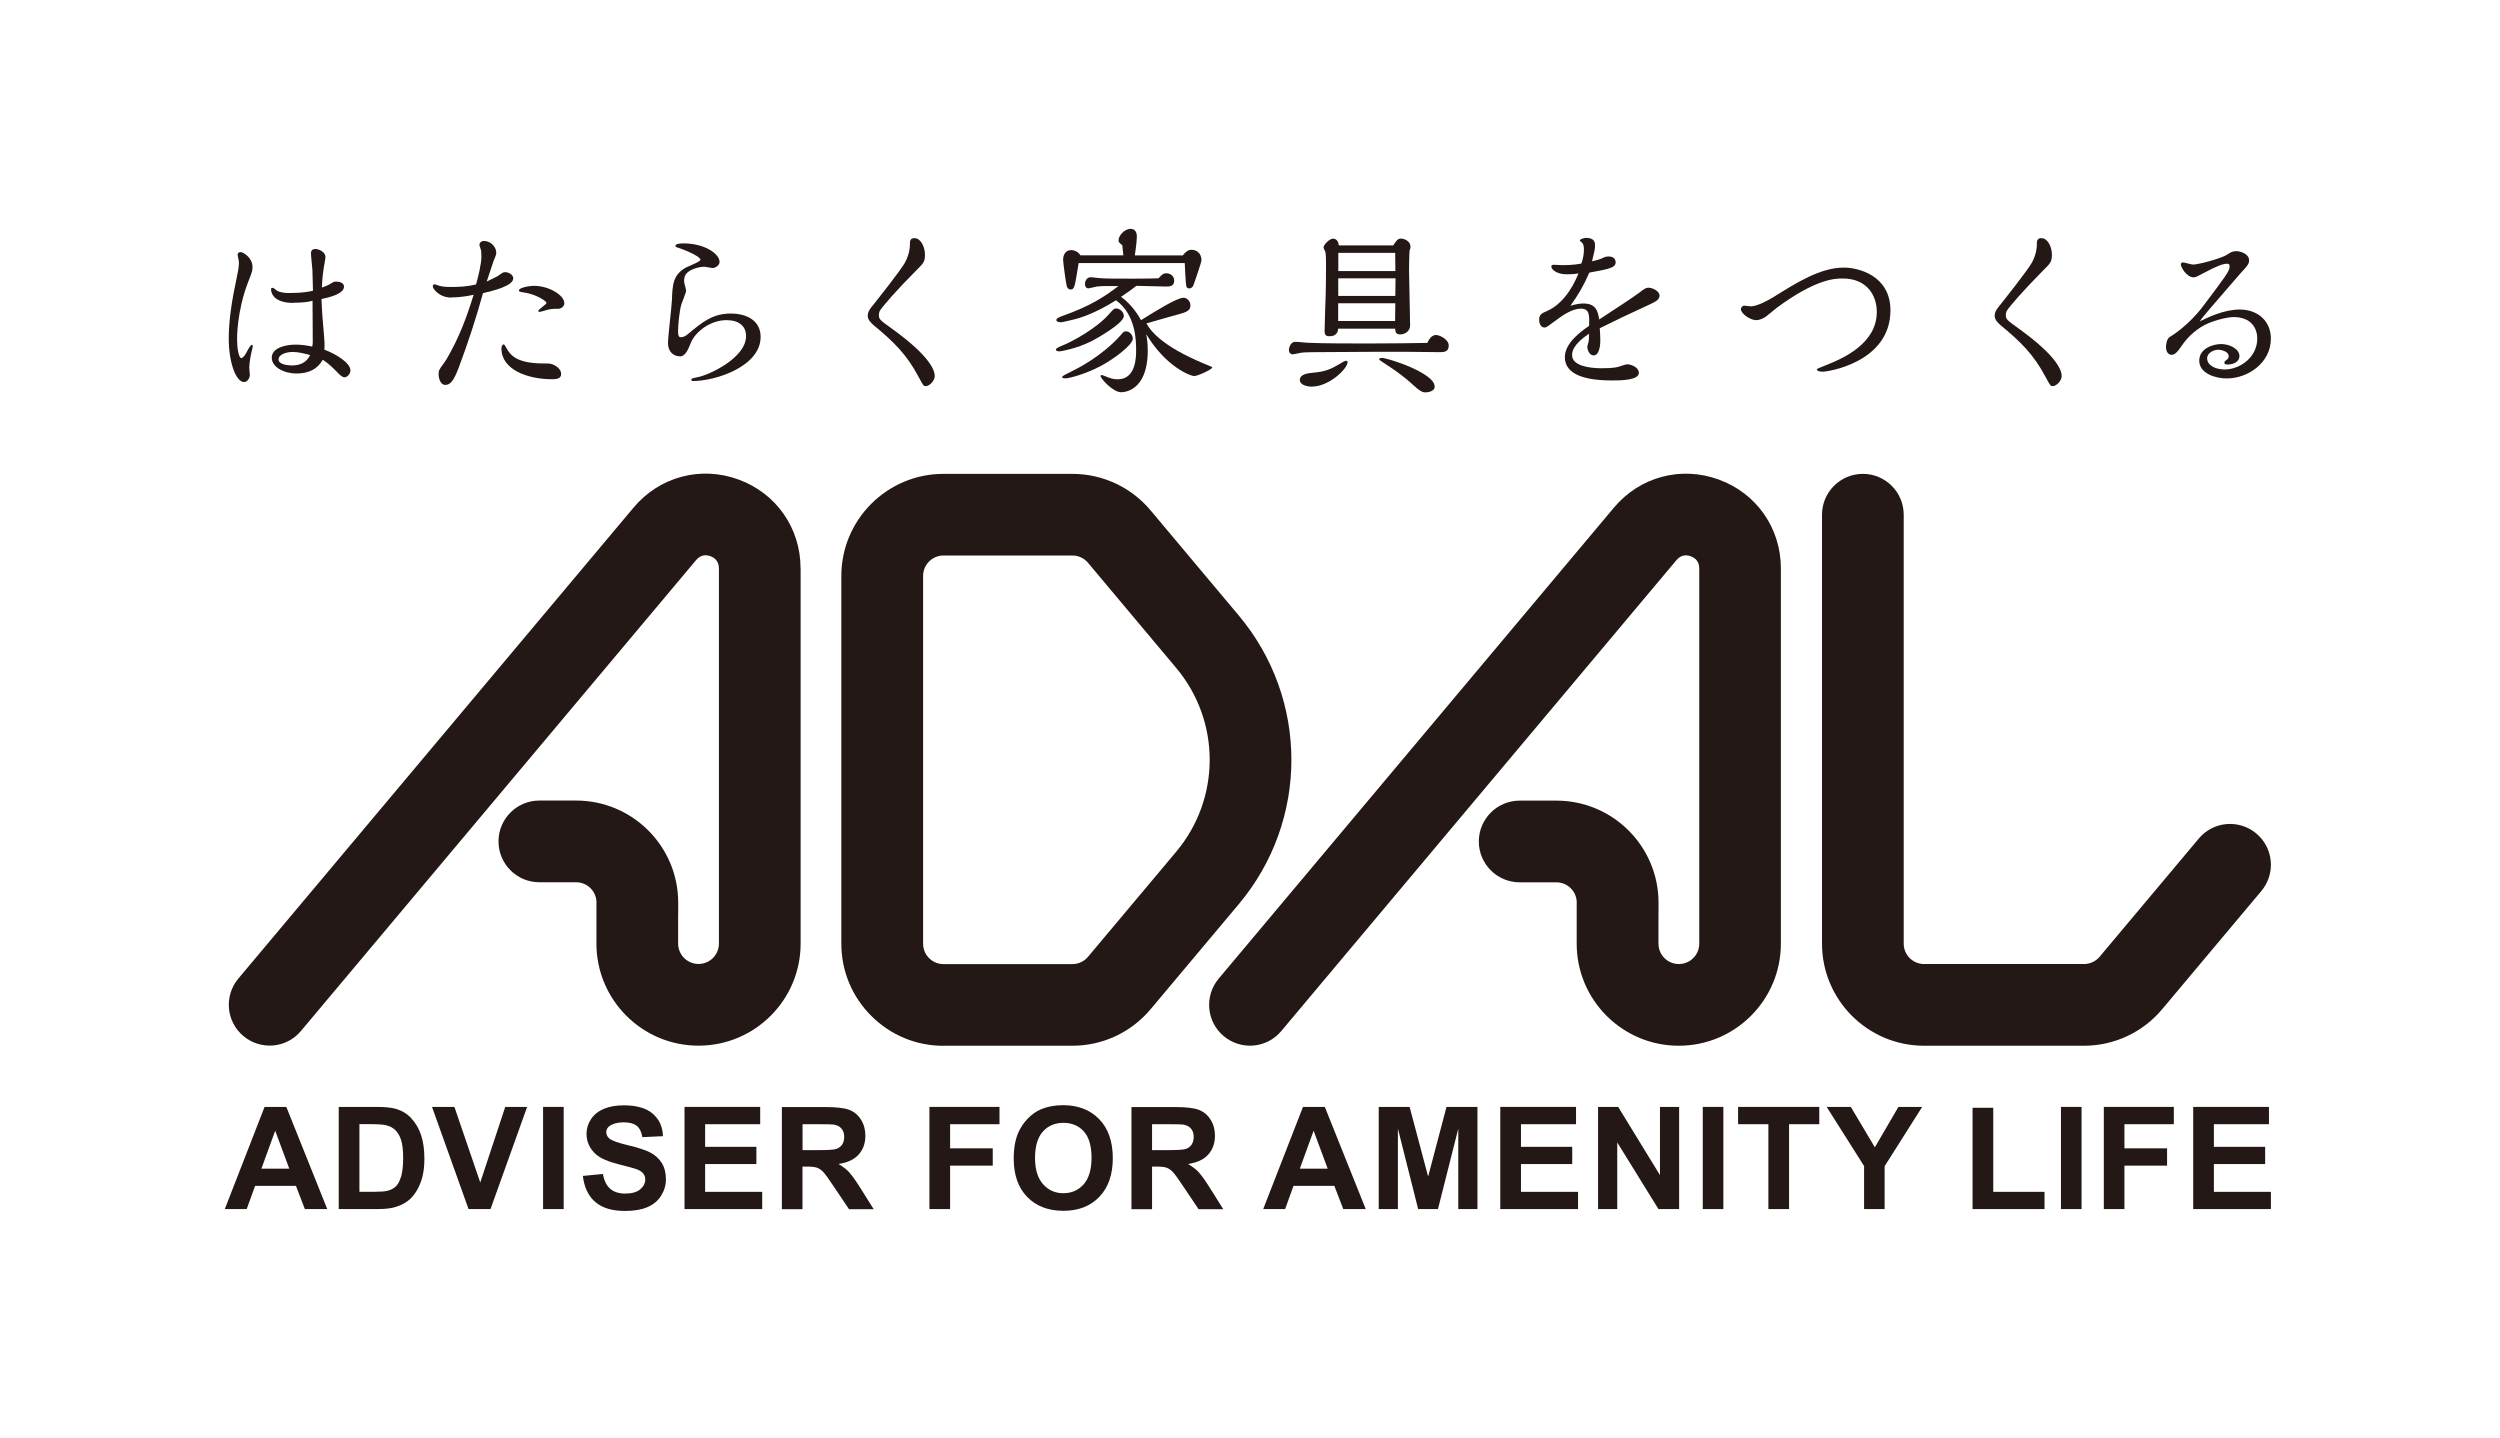 <?xml version="1.0" encoding="UTF-8"?>
<svg id="design" xmlns="http://www.w3.org/2000/svg" version="1.1" viewBox="0 0 348.2 200.25">
  <!-- Generator: Adobe Illustrator 29.6.1, SVG Export Plug-In . SVG Version: 2.1.1 Build 9)  -->
  <defs>
    <style>
      .st0 {
        fill: none;
      }

      .st1 {
        fill: #231815;
      }
    </style>
  </defs>
  <rect class="st0" width="348.2" height="200.25"/>
  <g>
    <path class="st1" d="M33.98,53.22c.48,0,.82-.6.82-.98,0-.15-.08-.85-.08-1,0-.7.2-1.83.38-2.5.08-.23.1-.38.1-.55,0-.05-.02-.17-.1-.17-.2,0-.55.65-.65.85-.18.35-.55,1-.83,1-.4,0-.6-1.5-.6-2.65,0-.3,0-3.9,1.5-7.83.63-1.6.65-1.68.65-2.23,0-1.25-1.28-2.05-1.67-2.05-.28,0-.4.2-.4.35,0,.17.18.9.18,1.07,0,.7-.15,1.4-.3,2.1-.68,3.15-1.12,5.98-1.12,8.5,0,3.53,1.07,6.08,2.12,6.08Z"/>
    <path class="st1" d="M40.83,42.17c1.58,0,2.3-.17,2.7-.28,0,.92.03,5.4.03,5.78,0,.32-.05.47-.08.6-.78-.17-1.52-.27-2.3-.27-1.32,0-3.33.4-3.33,1.82,0,1.3,1.68,2.2,3.43,2.2,2.5,0,3.33-1.32,3.67-1.92.47.32.95.64,1.98,1.7.35.37.73.75,1.05.75.4,0,.83-.5.83-.95,0-1.03-1.9-2.25-3.63-2.9.05-.83,0-1.38-.05-1.95-.15-1.7-.3-3.4-.35-5.1,1.02-.22,3.13-.7,3.13-1.73,0-.55-.65-.7-1.08-.7-.03,0-.3,0-.43.08-.55.35-.83.5-1.57.75.05-1.35.2-2.35.27-2.82.03-.2.23-1.2.23-1.43,0-.68-.88-1.12-1.4-1.12-.62,0-.62.45-.62.68,0,.32.18,1.85.2,2.2.03.42.05,2.48.08,2.93-.5.12-1.37.32-3.35.32-.23,0-.88,0-1.45-.22-.35-.12-.6-.5-.82-.5-.1,0-.22.05-.22.2,0,.13,0,1.9,3.1,1.9ZM40.63,50.9c-.35,0-1.83-.08-1.83-.83s1.17-1.05,1.97-1.05c.73,0,1.53.2,2.43.43-.23.42-.72,1.45-2.57,1.45Z"/>
    <path class="st1" d="M72.87,40.72c1.78.22,3.25,1.25,3.25,1.45,0,.25-1.15.9-1.15,1.15,0,.03.02.12.2.12.07,0,.88-.22,1.03-.28.63-.15.73-.15,1.55-.15.38,0,.85-.32.85-.77,0-1.18-2.25-2.43-4.18-2.43-.78,0-2.15.27-2.15.65,0,.17.3.22.6.25Z"/>
    <path class="st1" d="M62.87,41.42c.32,0,1.53,0,3.1-.37-.48,1.52-1.25,4.02-2.58,6.75-.35.72-1.13,2.2-1.53,2.73-.7.95-.77,1.05-.77,1.6s.25,1.48.92,1.48,1.15-.47,1.88-2.4c1.27-3.4,2.42-6.88,3.38-10.38,1.37-.32,4.22-1,4.22-2.07,0-.47-.62-.85-1.1-.85-.3,0-.35.03-1,.5-.2.15-1.35.67-1.6.8.15-.4.78-2.4.95-2.85.3-.73.38-.9.38-1.15,0-.83-.78-1.65-1.72-1.65-.43,0-.63.32-.63.53,0,.13.23.73.25.85,0,.07.03.72.03.83,0,.97-.45,2.82-.75,3.85-1.13.28-2.28.35-3.4.35-.57,0-1.35,0-1.97-.25-.07-.03-.3-.12-.38-.12-.2,0-.27.17-.27.3,0,.3.87,1.55,2.6,1.55Z"/>
    <path class="st1" d="M77.32,50.92c-.53-.3-.75-.3-1.65-.3-3.8,0-4.63-1.23-5.15-2.17-.17-.33-.27-.48-.38-.48-.22,0-.3.4-.3.55,0,3.03,3.75,4.3,7.05,4.3.65,0,1.27-.1,1.27-.73,0-.5-.4-.93-.85-1.17Z"/>
    <path class="st1" d="M94.7,49.64c.78,0,1.18-1.05,1.5-1.85.63-1.58,2.73-3.2,4.98-3.2,1.78,0,2.73.85,2.73,2.23,0,3-5.05,5.35-6.6,5.68-.95.2-1.02.22-1.02.4,0,.15.15.17.22.17,3.15,0,9.43-2.02,9.43-6.15,0-2.3-1.98-3.25-4.15-3.25-2.55,0-3.98,1.2-6,2.88-.35.3-.68.42-.95.42-.3,0-.4-.23-.4-.78,0-.9.18-2.88.47-3.83.08-.28.65-1.58.65-1.88,0-.2-.28-1.07-.28-1.28,0-.13,0-.37.07-.62.28-1.05,2.05-1.43,2.75-1.43.15,0,.98.18,1.17.18.3,0,.95-.33.95-.85,0-1.13-2.08-2.58-5.03-2.58-.33,0-1.12.02-1.12.35,0,.1.12.18.22.2.55.15,3.17,1.15,3.27,1.72.05.25-1.7.93-2,1.08-1.85,1.02-1.9,2.45-1.97,4.5-.03.87-.55,5.1-.55,6.05,0,1.18.77,1.83,1.65,1.83Z"/>
    <path class="st1" d="M121.93,45.5c2.58,2.15,4.38,3.9,6.03,7.03.65,1.2.68,1.25.98,1.25.52,0,1.25-.75,1.25-1.4s-.4-2.6-6-6.63c-1.6-1.15-1.78-1.27-1.78-1.88,0-.1.02-.33.1-.52.27-.53,2.37-2.95,5.15-5.73.98-.97,1.17-1.18,1.17-2.15,0-1.1-.6-2.3-1.45-2.3-.65,0-.65.42-.65.95,0,.3-.05,1.25-.67,2.43-.53,1-4.18,5.6-4.38,5.85-.45.53-.82.98-.82,1.58s.47,1.02,1.07,1.53Z"/>
    <path class="st1" d="M149.11,40.32c.42,0,.5-.35.6-.7.12-.45.45-2.55.52-2.98h14.78c.03.52.12,3.08.25,3.3.05.15.18.23.38.23.33,0,.5-.27.55-.38.07-.1,1.15-3.3,1.15-3.5,0-1.15-.8-1.5-1.4-1.5-.23,0-.6.03-1.2.78h-6.68c.1-.67.28-1.98.28-2.63,0-1.03-.7-1.07-.85-1.07-.83,0-1.7.9-1.7,1.62,0,.3.28.47.52.65.03.22.13,1.22.15,1.42h-5.98c-.3-.5-.88-.73-1.28-.73-.92,0-1.13.85-1.13,1.33,0,.42.4,3.4.53,3.78.13.27.3.38.5.38Z"/>
    <path class="st1" d="M147.56,48.94c.07,0,2.3-.32,4.52-1.45.55-.28,4.45-2.45,4.45-3.48,0-.5-.5-1.05-1.1-1.05-.25,0-.35.1-1,.83-1.8,2.03-5.18,3.8-6.15,4.2-.65.27-1.22.5-1.22.7s.32.25.5.25Z"/>
    <path class="st1" d="M157.77,47.15c0-.48-.4-1-.95-1-.27,0-.33.05-.75.55-2.65,2.98-6.13,4.68-6.63,4.93-1.2.6-1.5.73-1.5.9,0,.15.33.17.43.17.6,0,2.95-.65,5.03-1.77,1.75-.95,4.38-2.88,4.38-3.78Z"/>
    <path class="st1" d="M147.79,44.89c.15,0,1.73-.37,2-.45.25-.07,2.5-.62,5.65-2.62,2.8,2.03,2.8,5.78,2.8,6.93,0,.92,0,4.08-2.57,4.08-.68,0-1.18-.2-1.83-.47-.05,0-.32-.13-.35-.13-.1,0-.2.05-.2.15,0,.32,1.7,2.25,2.87,2.25.2,0,3.7,0,3.7-5.8,0-1.25-.15-1.93-.22-2.3,2.8,4.66,6.25,5.85,6.68,5.85.5,0,2.53-.95,2.53-1.2,0-.05-.23-.15-.35-.2-1.78-.73-7.15-2.88-8.83-5.93,1.5-.45,2.97-.85,4.75-1.35,1-.28,1.38-.55,1.38-1.15,0-.67-.53-1.08-.95-1.08-.93,0-3.8,1.8-5.93,3.12-.25-.45-1.15-2.07-2.78-3.25.9-.6,1.52-1.05,2.15-1.53.65,0,3.5.1,4.1.1.5,0,1.15-.02,1.15-.8s-.65-1.05-1.1-1.05-.68.27-1.08.7c-.7.02-1.35.05-3.45.05-3.23,0-3.7,0-4.85-.08-.2-.02-.97-.12-1.12-.12-.68,0-.83.7-.83.95,0,.28.15.6.47.6.18,0,1-.23,1.18-.25.57-.07,1.2-.07,1.5-.07h1.52c-1.9,1.43-3.78,2.75-7.9,4.2-.32.13-.75.28-.75.52,0,.23.27.32.65.32Z"/>
    <path class="st1" d="M180.09,49.34c.2,0,1-.2,1.18-.22.35-.05,1.45-.07,1.85-.07,1.27,0,6.97-.05,8.15-.05h4.78c.38,0,3.8.05,4.53.05.6,0,1.2-.08,1.2-.92s-1.23-1.47-1.78-1.47c-.38,0-.85.27-1.2,1.1-2,.03-4.8.08-8.1.08-2.23,0-6.5,0-8.6-.1-.47-.02-1.22-.13-1.7-.13-.62,0-.88.77-.88,1.13s.22.62.58.62Z"/>
    <path class="st1" d="M184.69,37.02c0,1.9-.03,3.27-.05,4.03-.03.8-.15,4.33-.15,5.05,0,.33.03.73.63.73.3,0,1.2,0,1.25-1.05h7.95c.03.4.05.8.73.8.3,0,1.35-.2,1.35-1.32,0-1.2-.15-6.53-.15-7.63,0-.57.03-2.25.08-2.75.1-.2.12-.35.12-.53,0-.72-.8-1.12-1.33-1.12-.42,0-.6.23-1.07.95h-7.58c-.05-.8-.6-.95-.78-.95-.5,0-1.35.85-1.35,1.25,0,.1.25.55.27.65.08.47.08,1.35.08,1.9ZM186.39,35.22h7.93l.03,2.53h-7.95v-2.53ZM186.39,38.77h7.98l-.03,2.45h-7.95v-2.45ZM186.39,42.24h7.95l-.03,2.47h-7.93v-2.47Z"/>
    <path class="st1" d="M186.26,50.87c-1.33.8-2.12.92-3.87,1.1-.4.05-1.35.23-1.35.93,0,.75,1.05.95,1.65.95,2.45,0,5-2.52,5-3.4,0-.12-.05-.2-.23-.2s-.65.3-1.2.63Z"/>
    <path class="st1" d="M192.09,50.02c0,.1.12.2,1.28.95,1.93,1.25,3.05,2.28,3.37,2.58,1,.92,1.38,1.1,1.78,1.1.15,0,1.3-.05,1.3-.8,0-1.95-6.65-4-7.31-4-.22,0-.42.05-.42.17Z"/>
    <path class="st1" d="M215.15,45.62c.22,0,.6-.28,1.25-.78,1.05-.77,2.45-1.85,3.78-1.85,1.23,0,1.2.93,1.15,2.4-1.15.77-3.38,2.4-3.38,4.35,0,2.45,2.85,3.25,6.58,3.25,1.05,0,3.73,0,3.73-1.05,0-.78-1.05-1.2-1.65-1.2-.15,0-.62.17-.95.27-.4.15-.95.28-2.63.28s-4.07-.35-4.07-1.82c0-.48.12-1.5,2.37-3,0,.68-.05.95-.07,1.13-.03.13-.18.57-.18.67,0,.45.28,1.23.88,1.23.9,0,.93-1.78.93-2.03,0-.1,0-.9-.08-1.75,2.83-1.4,3.25-1.6,7.03-3.35.88-.4,1.3-.7,1.3-1.2,0-.65-1-1.1-1.55-1.1-.35,0-.58.17-1.28.7-.85.65-3.7,2.5-5.58,3.73-.15-1.1-.42-2.23-2.18-2.23-.55,0-1.08.1-1.82.32,1.1-1.55,1.85-2.8,2.63-4.62,2.75-.5,3.67-.67,3.67-1.45,0-.15-.07-.8-.97-.8-.2,0-.45.03-.7.15-.4.23-1.25.45-1.62.53.37-1.5.42-1.77.42-2.25,0-.3-.03-1.02-1.25-1.02-.3,0-.87.2-.87.35,0,.07.02.1.2.22.37.28.37.8.37,1.08,0,.65-.12,1.22-.35,1.92-.33.08-1.18.23-2.63.23-.2,0-1.05-.05-1.23-.05-.15,0-.33.03-.33.25,0,.4.77,1.07,2.08,1.07,1.03,0,1.35-.05,1.7-.13-.33.83-1.65,4.05-4.38,5.25-.65.27-1.1.48-1.1,1.2,0,.38.15,1.1.78,1.1Z"/>
    <path class="st1" d="M244.59,44.59c.63,0,1.18-.37,1.33-.47.22-.15,1.3-1.05,1.55-1.25,5.53-4.08,8.15-4.08,9.2-4.08,3.3,0,4.73,2.3,4.73,4.66,0,4.43-4.75,6.5-7.1,7.42-1.13.45-1.25.5-1.25.6,0,.22.47.3.82.3.8,0,9.43-1.35,9.43-8.55,0-4.83-4.45-5.95-6.48-5.95-3.28,0-6.6,2.1-9.83,4.12-.53.32-2.18,1.28-3.15,1.28-.12,0-.77-.1-.9-.1-.27,0-.47.3-.47.47,0,.67,1.33,1.55,2.12,1.55Z"/>
    <path class="st1" d="M278.89,45.5c2.58,2.15,4.38,3.9,6.03,7.03.65,1.2.68,1.25.98,1.25.52,0,1.25-.75,1.25-1.4s-.4-2.6-6-6.63c-1.6-1.15-1.78-1.27-1.78-1.88,0-.1.03-.33.1-.52.28-.53,2.38-2.95,5.15-5.73.98-.97,1.17-1.18,1.17-2.15,0-1.1-.6-2.3-1.45-2.3-.65,0-.65.42-.65.95,0,.3-.05,1.25-.67,2.43-.53,1-4.18,5.6-4.38,5.85-.45.53-.82.98-.82,1.58s.47,1.02,1.07,1.53Z"/>
    <path class="st1" d="M302.49,49.42c.5,0,1-.73,1.07-.83.73-1.05,1.35-1.93,2.9-2.98,1.45-.95,3.8-1.45,4.63-1.45,2.4,0,3.3,1.5,3.3,3,0,2.58-2.38,4.3-4.55,4.3-1.27,0-2.43-.57-2.43-1.55,0-.8.98-1.2,1.55-1.2.43,0,1.45.25,1.45.88,0,.13-.03.35-.18.45-.28.2-.42.3-.42.45,0,.28.25.28.48.28.77,0,1.62-.38,1.62-1.17,0-1-1.35-1.68-2.55-1.68-1.08,0-3.05.58-3.05,2.32s2.2,2.47,3.82,2.47c3,0,6.16-2.2,6.16-5.55,0-2.35-1.73-4.05-4.35-4.05-2.23,0-4.53,1.15-5.55,1.65.3-.45.48-.7,1.63-2.02.57-.65,3.35-3.9,4-4.63,1.05-1.15,1.23-1.33,1.23-1.88,0-.83-1.13-1.25-1.8-1.25-.5,0-.77.17-1.28.5-.82.52-3.95,1.37-4.75,1.37-.2,0-1.15-.3-1.37-.3-.25,0-.3.17-.3.28,0,.38.78,1.8,1.8,1.8.25,0,.6-.18,1.47-.65,1.88-1,2.63-1.25,3.2-1.25.27,0,.32.15.32.43,0,.58-.6,1.38-3.73,5.53-2,2.65-4.38,4.13-4.55,4.2-.55.3-.58,1.3-.58,1.45,0,.6.28,1.08.8,1.08Z"/>
    <g>
      <path class="st1" d="M36.85,154.17l-5.54,14.23h3.05l1.17-3.23h5.69l1.24,3.23h3.12l-5.7-14.23h-3.04ZM36.41,162.77l1.92-5.28,1.96,5.28h-3.88Z"/>
      <path class="st1" d="M57.29,155.75c-.59-.63-1.31-1.06-2.15-1.31-.62-.18-1.52-.27-2.71-.27h-5.25v14.23h5.41c1.06,0,1.91-.1,2.54-.3.85-.27,1.52-.65,2.02-1.13.66-.64,1.17-1.48,1.52-2.51.29-.85.44-1.86.44-3.03,0-1.33-.16-2.45-.47-3.36-.31-.91-.76-1.68-1.36-2.31ZM55.85,163.9c-.19.64-.45,1.1-.75,1.37-.31.28-.69.48-1.16.59-.36.09-.94.13-1.74.13h-2.14v-9.42h1.29c1.17,0,1.96.05,2.36.14.54.12.98.34,1.33.67.35.33.62.79.82,1.38.19.59.29,1.43.29,2.53s-.1,1.97-.29,2.61Z"/>
      <polygon class="st1" points="66.89 164.7 63.29 154.17 60.17 154.17 65.26 168.4 68.32 168.4 73.42 154.17 70.37 154.17 66.89 164.7"/>
      <rect class="st1" x="75.64" y="154.17" width="2.87" height="14.23"/>
      <path class="st1" d="M90.61,160.54c-.67-.35-1.7-.69-3.1-1.02-1.4-.33-2.28-.65-2.64-.95-.28-.24-.43-.53-.43-.86,0-.37.15-.66.46-.88.47-.34,1.13-.51,1.96-.51s1.41.16,1.82.48c.4.32.67.85.79,1.58l2.87-.13c-.04-1.31-.52-2.35-1.42-3.13-.9-.78-2.25-1.17-4.03-1.17-1.09,0-2.03.17-2.8.49-.77.33-1.36.81-1.78,1.44-.41.63-.62,1.31-.62,2.03,0,1.12.44,2.08,1.31,2.86.62.56,1.7,1.02,3.24,1.41,1.2.3,1.96.51,2.3.62.49.17.84.38,1.03.62.2.24.3.52.3.86,0,.52-.24.98-.7,1.37-.47.39-1.17.59-2.09.59-.87,0-1.57-.22-2.08-.66-.51-.44-.86-1.13-1.02-2.07l-2.8.27c.19,1.59.76,2.8,1.73,3.63.96.83,2.34,1.25,4.14,1.25,1.24,0,2.27-.17,3.1-.52.83-.35,1.47-.87,1.92-1.59.45-.71.68-1.47.68-2.29,0-.9-.19-1.66-.57-2.27-.38-.61-.9-1.09-1.57-1.45Z"/>
      <polygon class="st1" points="98.21 162.13 105.35 162.13 105.35 159.73 98.21 159.73 98.21 156.58 105.88 156.58 105.88 154.17 95.34 154.17 95.34 168.4 106.16 168.4 106.16 166 98.21 166 98.21 162.13"/>
      <path class="st1" d="M118.32,163.31c-.4-.43-.92-.83-1.54-1.19,1.25-.18,2.19-.62,2.81-1.31.63-.7.94-1.58.94-2.64,0-.84-.21-1.59-.62-2.24-.41-.65-.97-1.11-1.65-1.36-.69-.26-1.79-.38-3.31-.38h-6.05v14.23h2.87v-5.94h.58c.66,0,1.14.05,1.45.16.3.11.59.31.86.59.27.29.78.98,1.51,2.09l2.08,3.1h3.44l-1.74-2.77c-.69-1.11-1.23-1.88-1.63-2.31ZM113.9,160.19h-2.12v-3.61h2.24c1.16,0,1.86.02,2.1.05.47.08.83.26,1.08.56.26.29.38.68.38,1.16,0,.43-.1.78-.29,1.07-.19.28-.46.48-.8.6-.34.12-1.2.17-2.58.17Z"/>
      <polygon class="st1" points="129.45 168.4 132.33 168.4 132.33 162.35 138.27 162.35 138.27 159.94 132.33 159.94 132.33 156.58 139.21 156.58 139.21 154.17 129.45 154.17 129.45 168.4"/>
      <path class="st1" d="M148.08,153.93c-1.16,0-2.18.19-3.07.56-.67.28-1.28.71-1.84,1.28-.56.58-1,1.23-1.33,1.95-.43.98-.65,2.2-.65,3.65,0,2.26.62,4.04,1.87,5.33,1.25,1.29,2.93,1.94,5.05,1.94s3.76-.65,5.01-1.95c1.25-1.3,1.87-3.09,1.87-5.39s-.63-4.12-1.89-5.42c-1.26-1.3-2.93-1.95-5.03-1.95ZM150.93,164.95c-.73.82-1.67,1.24-2.82,1.24s-2.09-.42-2.83-1.25c-.74-.83-1.12-2.05-1.12-3.66s.36-2.86,1.09-3.67c.72-.81,1.68-1.22,2.86-1.22s2.13.4,2.85,1.2c.71.8,1.07,2.02,1.07,3.65s-.37,2.89-1.1,3.71Z"/>
      <path class="st1" d="M167.01,163.31c-.41-.43-.92-.83-1.54-1.19,1.25-.18,2.19-.62,2.81-1.31.63-.7.94-1.58.94-2.64,0-.84-.21-1.59-.62-2.24-.41-.65-.97-1.11-1.65-1.36-.69-.26-1.79-.38-3.31-.38h-6.05v14.23h2.87v-5.94h.58c.66,0,1.14.05,1.45.16.3.11.59.31.86.59.27.29.78.98,1.51,2.09l2.08,3.1h3.44l-1.74-2.77c-.69-1.11-1.23-1.88-1.63-2.31ZM162.59,160.19h-2.13v-3.61h2.24c1.16,0,1.86.02,2.1.05.47.08.83.26,1.08.56.25.29.38.68.38,1.16,0,.43-.1.78-.29,1.07-.19.28-.46.48-.8.6-.34.12-1.2.17-2.58.17Z"/>
      <path class="st1" d="M181.48,154.17l-5.54,14.23h3.05l1.17-3.23h5.69l1.24,3.23h3.13l-5.7-14.23h-3.04ZM181.04,162.77l1.92-5.28,1.96,5.28h-3.88Z"/>
      <polygon class="st1" points="198.91 163.87 196.33 154.17 192.03 154.17 192.03 168.4 194.7 168.4 194.7 157.2 197.52 168.4 200.28 168.4 203.11 157.2 203.11 168.4 205.78 168.4 205.78 154.17 201.47 154.17 198.91 163.87"/>
      <polygon class="st1" points="211.84 162.13 218.98 162.13 218.98 159.73 211.84 159.73 211.84 156.58 219.51 156.58 219.51 154.17 208.96 154.17 208.96 168.4 219.79 168.4 219.79 166 211.84 166 211.84 162.13"/>
      <polygon class="st1" points="231.2 163.67 225.38 154.17 222.58 154.17 222.58 168.4 225.25 168.4 225.25 159.12 230.99 168.4 233.87 168.4 233.87 154.17 231.2 154.17 231.2 163.67"/>
      <rect class="st1" x="237.16" y="154.17" width="2.87" height="14.23"/>
      <polygon class="st1" points="242.08 156.58 246.3 156.58 246.3 168.4 249.18 168.4 249.18 156.58 253.39 156.58 253.39 154.17 242.08 154.17 242.08 156.58"/>
      <polygon class="st1" points="261.13 159.8 257.78 154.17 254.42 154.17 259.63 162.41 259.63 168.4 262.49 168.4 262.49 162.43 267.72 154.17 264.41 154.17 261.13 159.8"/>
      <polygon class="st1" points="277.62 154.29 274.74 154.29 274.74 168.4 284.76 168.4 284.76 166 277.62 166 277.62 154.29"/>
      <rect class="st1" x="287.05" y="154.17" width="2.87" height="14.23"/>
      <polygon class="st1" points="293.02 168.4 295.89 168.4 295.89 162.35 301.83 162.35 301.83 159.94 295.89 159.94 295.89 156.58 302.77 156.58 302.77 154.17 293.02 154.17 293.02 168.4"/>
      <polygon class="st1" points="308.35 166 308.35 162.13 315.49 162.13 315.49 159.73 308.35 159.73 308.35 156.58 316.02 156.58 316.02 154.17 305.47 154.17 305.47 168.4 316.29 168.4 316.29 166 308.35 166"/>
      <path class="st1" d="M131.41,145.65h17.95c4.21,0,8.18-1.85,10.89-5.08l12.28-14.63c9.78-11.65,9.78-28.57,0-40.22l-12.28-14.64c-2.71-3.23-6.68-5.08-10.9-5.08h-17.95c-7.84,0-14.22,6.38-14.22,14.22v51.21c0,3.8,1.48,7.37,4.17,10.06,2.69,2.69,6.26,4.17,10.06,4.17ZM128.57,80.21c0-1.57,1.28-2.84,2.84-2.84h17.95c.84,0,1.64.37,2.18,1.02l12.28,14.64c6.22,7.42,6.22,18.18,0,25.6l-12.28,14.63c-.54.65-1.34,1.02-2.18,1.02h-17.95c-1.03,0-1.7-.52-2.01-.83-.31-.31-.83-.99-.83-2.01v-51.21Z"/>
      <path class="st1" d="M111.5,79.14h0c0-5.6-3.4-10.45-8.66-12.36-5.26-1.92-10.99-.38-14.59,3.91l-55.05,65.6c-2.02,2.41-1.71,6,.7,8.01,2.41,2.02,6,1.71,8.01-.7l55.05-65.6c.67-.8,1.45-.73,1.99-.53.54.2,1.17.64,1.18,1.67h0v52.28h0c0,1.57-1.27,2.84-2.84,2.84s-2.84-1.27-2.84-2.84v-4.19h.01v-1.51h0c0-7.85-6.37-14.22-14.22-14.22h0s-5.12,0-5.12,0c-3.14,0-5.69,2.55-5.69,5.69s2.55,5.69,5.69,5.69h5.12c1.57,0,2.84,1.27,2.84,2.84h-.01v5.7h0c0,7.85,6.37,14.22,14.22,14.22s14.22-6.37,14.22-14.22v-52.28Z"/>
      <path class="st1" d="M216.77,122.89c1.57,0,2.84,1.27,2.84,2.84h-.01v5.7h0c0,7.85,6.37,14.22,14.22,14.22s14.22-6.37,14.22-14.22v-52.28h0c0-5.6-3.4-10.45-8.66-12.36-5.26-1.92-10.99-.38-14.59,3.91l-55.05,65.6c-2.02,2.41-1.71,6,.7,8.01,2.41,2.02,6,1.71,8.01-.7l55.05-65.6c.67-.8,1.45-.73,1.99-.53.54.2,1.17.64,1.18,1.67h0v52.28h0c0,1.57-1.27,2.84-2.84,2.84s-2.84-1.27-2.84-2.84v-4.19h.01v-1.51h0c0-7.85-6.37-14.22-14.22-14.22h0s-5.12,0-5.12,0c-3.14,0-5.69,2.55-5.69,5.69s2.55,5.69,5.69,5.69h5.12Z"/>
      <path class="st1" d="M301.15,140.56l13.81-16.46c2.02-2.41,1.71-5.99-.7-8.01-2.41-2.02-6-1.71-8.01.7l-13.81,16.46c-.54.65-1.34,1.02-2.18,1.02h-22.27c-1.57,0-2.84-1.27-2.84-2.84h0v-59.74c0-3.14-2.55-5.69-5.69-5.69s-5.69,2.55-5.69,5.69v59.74c0,7.85,6.37,14.22,14.22,14.22h0s0,0,0,0h22.26c4.21,0,8.18-1.85,10.89-5.08Z"/>
    </g>
  </g>
</svg>